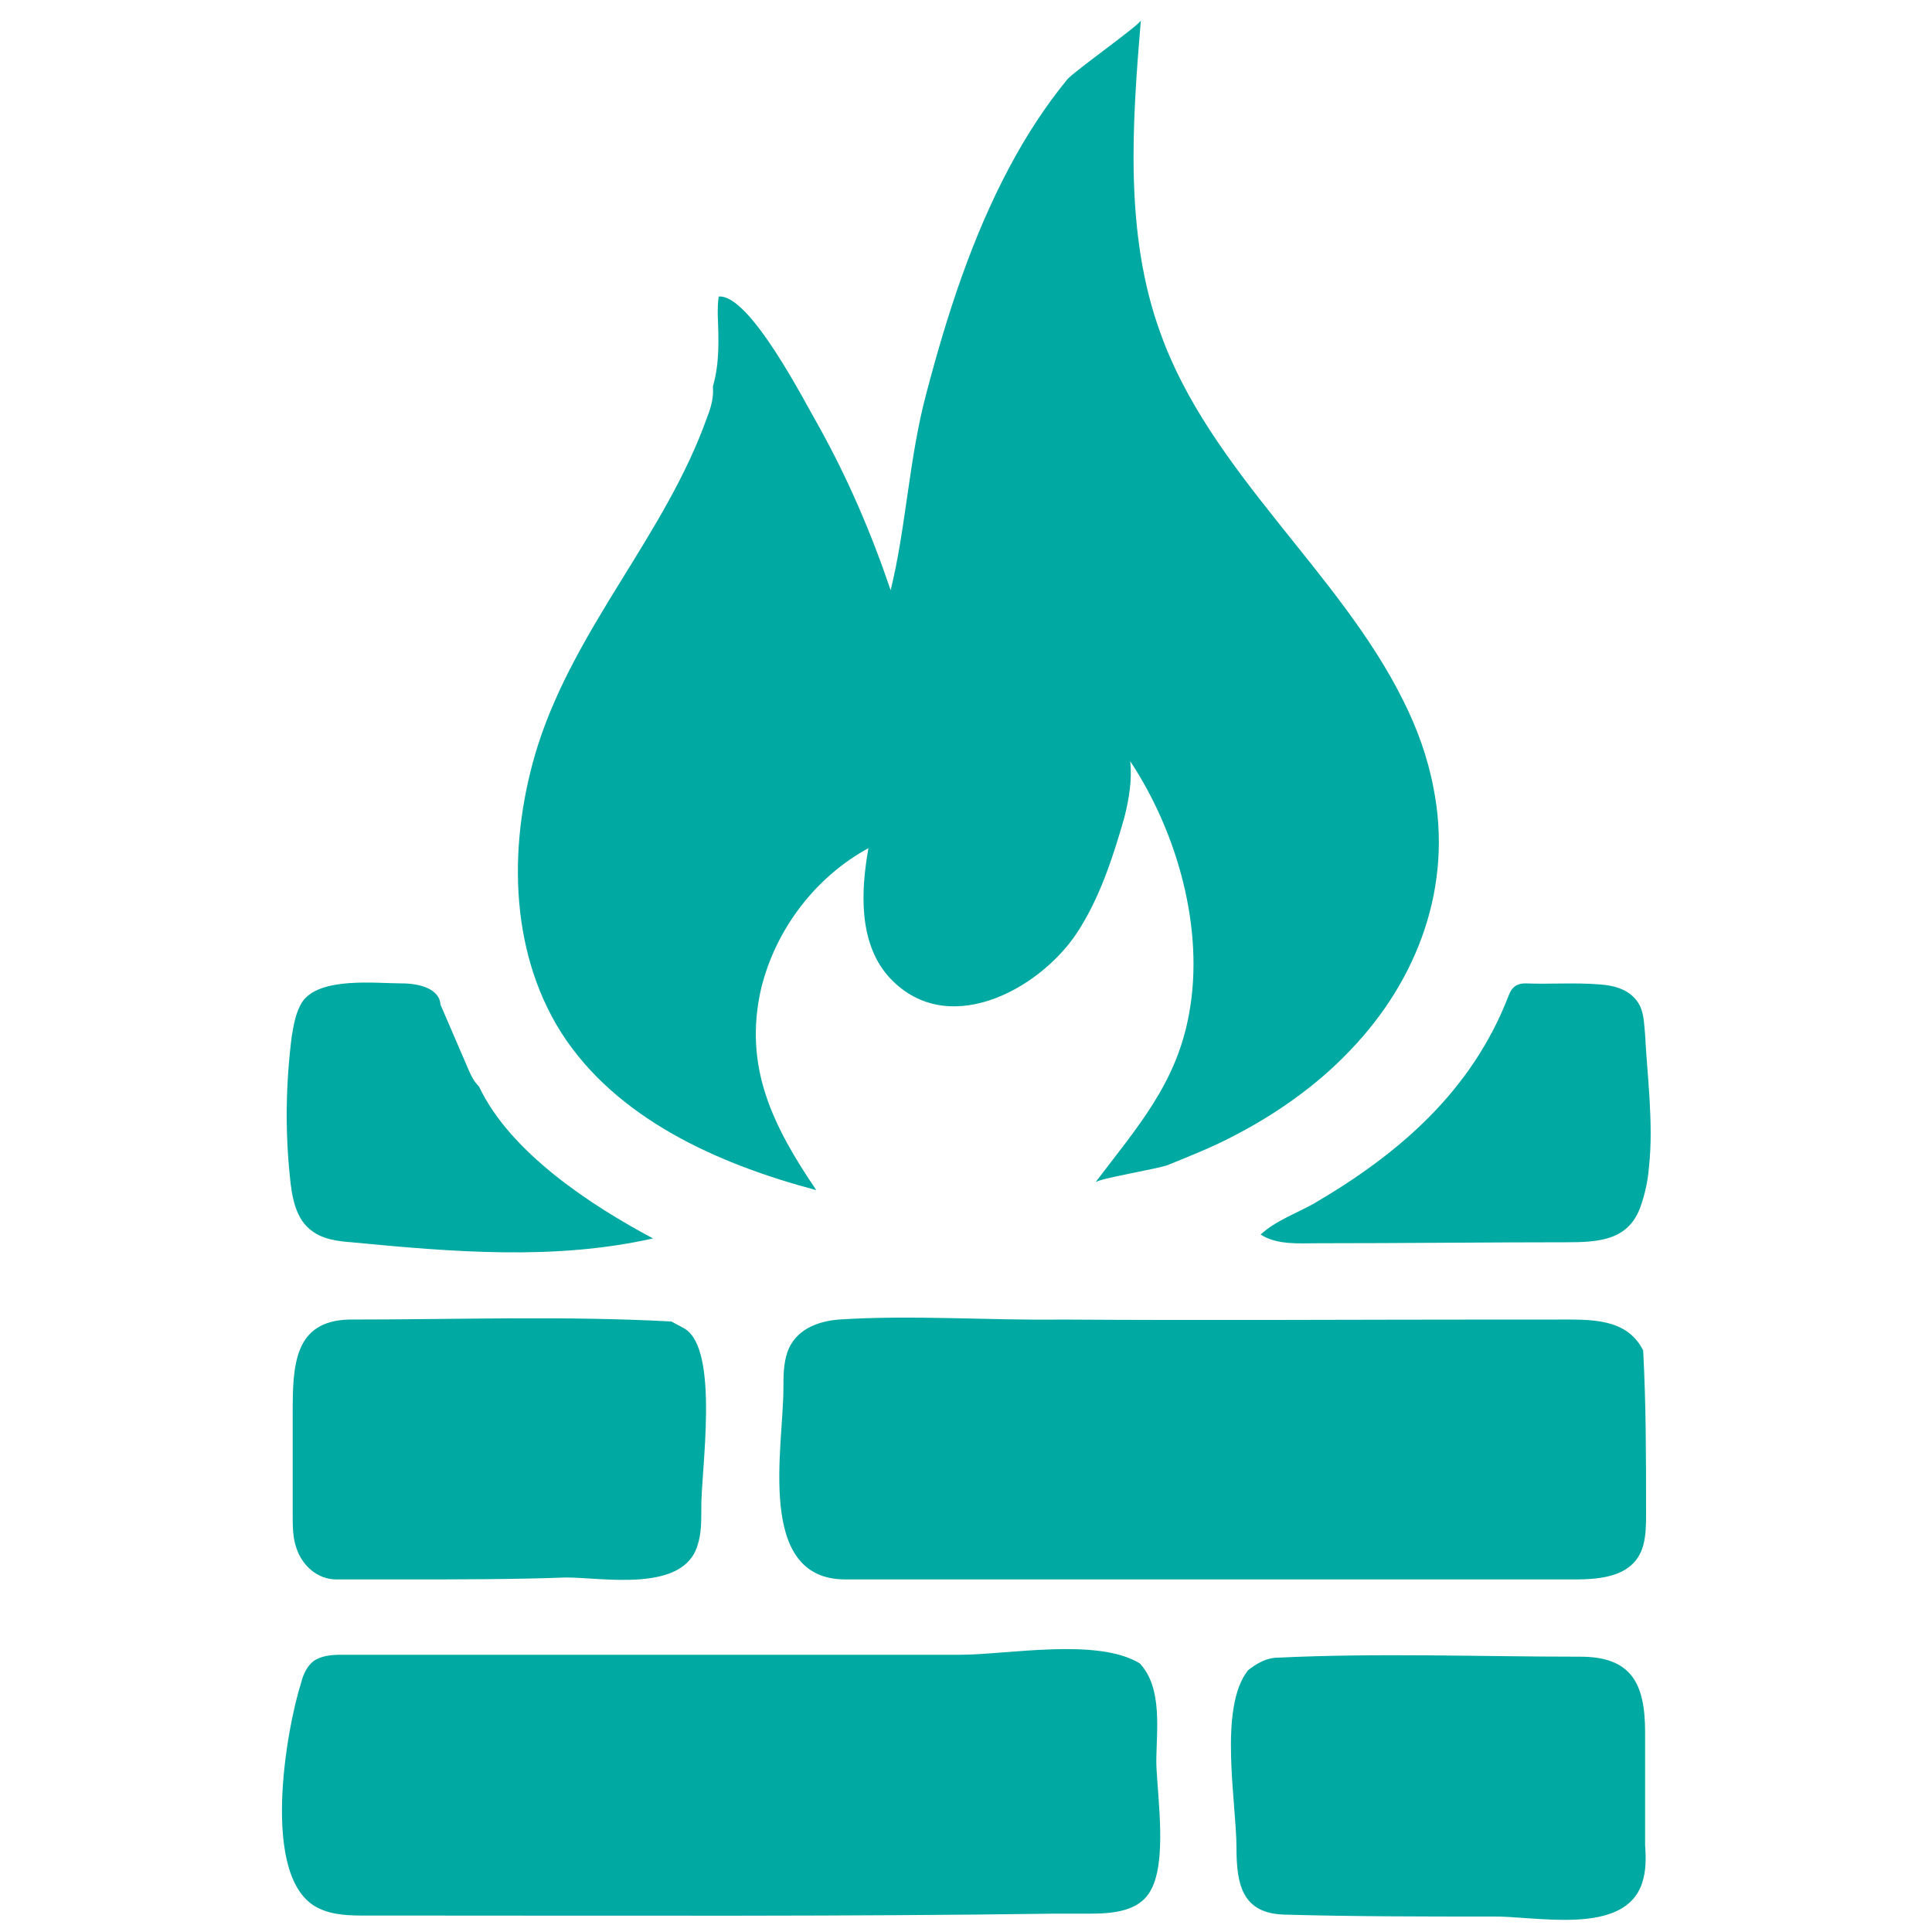 <?xml version="1.0" encoding="utf-8"?>
<!-- Generator: Adobe Illustrator 23.0.6, SVG Export Plug-In . SVG Version: 6.00 Build 0)  -->
<svg version="1.1" id="Layer_1" xmlns="http://www.w3.org/2000/svg" xmlns:xlink="http://www.w3.org/1999/xlink" x="0px" y="0px"
	 viewBox="0 0 200 200" style="enable-background:new 0 0 200 200;" xml:space="preserve">
<style type="text/css">
	.st0{fill:#00A9A1;}
</style>
<g>
	<path class="st0" d="M145.3,72.6c1.4,2.8,2.5,5.8,3.1,9c2,10.1-1.6,19.8-8.6,27.1c-3.5,3.7-7.8,6.7-12.3,9c-2.1,1.1-4.4,2-6.6,2.9
		c-1,0.4-7.2,1.4-7.5,1.8c4.3-5.7,8.4-10.2,9.7-17.5c1.6-8.7-1.2-18.7-6.1-26.1c0.2,1.9-0.1,3.8-0.6,5.8c-1.2,4.2-2.6,8.5-5,12.1
		c-4,5.9-13.6,11-19.5,4.3c-3-3.5-2.8-8.7-2-13.2c-5.5,3-9.6,8.4-11.1,14.5c-1.9,8.2,1.3,14.4,5.7,20.9
		c-10.2-2.7-20.7-7.4-26.4-16.3c-5.5-8.7-5.5-20-2.4-29.8c4-12.4,13.2-21.8,17.5-33.9c0.4-1,0.7-2.1,0.6-3.2
		c0.7-2.4,0.6-4.9,0.5-7.4c0-0.6,0-1.3,0.1-1.9c3.2-0.3,8.9,10.9,10.4,13.5c3,5.4,5.4,11,7.4,16.9c1.6-6.5,1.9-13.7,3.7-20.4
		c2.1-8,4.7-16.1,8.6-23.4c1.7-3.2,3.7-6.3,6-9.1c0.8-0.9,7.6-5.7,7.6-6.1c-0.9,10.8-1.7,22.1,2,32.3
		C125.2,48.8,138.7,59.2,145.3,72.6z"/>
	<path class="st0" d="M156,136.6c1.7,0,3.5,0,5.2,0c3.4,0,7.2-0.2,8.9,3.2c0.3,5.6,0.3,11.2,0.3,16.8c0,1.2,0,2.3-0.3,3.4
		c-0.9,3.2-4.3,3.5-7.1,3.5c-25.2,0-50.3,0-75.5,0c-9.3,0-6.4-13.7-6.4-19.8c0-1.2,0-2.5,0.4-3.7c0.8-2.3,3-3.2,5.3-3.4
		c7.6-0.5,15.5,0.1,23.1,0C125.3,136.7,140.6,136.6,156,136.6z"/>
	<path class="st0" d="M44.2,198.3c-2,0-4.1,0-6.1,0c-1.8,0-3.6,0-5.2-0.8c-6-3-3.3-18.4-1.7-23.4c0.2-0.8,0.6-1.6,1.2-2.1
		c0.8-0.6,1.9-0.7,2.9-0.7c14.2,0,28.3,0,42.5,0c7.2,0,14.4,0,21.6,0c4.9,0,14.2-1.8,18.6,0.9c2.4,2.6,1.7,7,1.7,10.3
		c0.1,3.5,1.2,10.4-0.7,13.4c-1.5,2.4-5,2.2-7.5,2.2c-0.8,0-1.6,0-2.3,0C87.5,198.4,65.8,198.3,44.2,198.3z"/>
	<path class="st0" d="M170,194.9c-1.8,5.6-11.1,3.4-15.6,3.5c-7.1,0-14.3,0-21.4-0.2c-4.4-0.1-5-3.1-5-6.9c0-4.7-1.9-14.5,1.2-18.4
		c0,0,0,0,0,0c0.9-0.7,1.9-1.3,3.1-1.3c10.4-0.5,20.9-0.1,31.3-0.1c5.3,0,6.7,2.8,6.7,7.8c0,3.9,0,7.8,0,11.7
		C170.4,192.4,170.4,193.7,170,194.9z"/>
	<path class="st0" d="M41.8,163.5c-2.3,0-4.6,0-7,0c-1.9,0-3.5-1.4-4.1-3.2c-0.4-1.1-0.4-2.3-0.4-3.5c0-3.5,0-7,0-10.5
		c0-4.9,0.1-9.6,5.9-9.7c11.1,0,22.2-0.4,33.3,0.2c0.4,0.2,0.9,0.5,1.3,0.7c3.8,2.1,1.7,15.2,1.8,18.7c0,1.3,0,2.6-0.4,3.8
		c-1.5,4.9-9.8,3.3-13.6,3.3C53.2,163.5,47.5,163.5,41.8,163.5z"/>
	<path class="st0" d="M170.7,120.8c-0.1,1.4-0.4,2.7-0.8,3.9c-1.2,3.7-4.3,3.9-7.8,3.9c-8.6,0-17.1,0.1-25.7,0.1
		c-1.9,0-4.2,0.2-5.9-0.9c1.5-1.4,3.7-2.2,5.5-3.2c8.9-5.2,16.4-11.7,20.2-21.6c0.3-0.8,0.8-1.2,1.7-1.2c2.5,0.1,5.1-0.1,7.6,0.1
		c1.7,0.1,3.5,0.6,4.3,2.3c0.4,0.9,0.4,1.9,0.5,2.9C170.5,111.2,171.2,116.3,170.7,120.8z"/>
	<path class="st0" d="M45.6,104l2.8,6.5c0.3,0.7,0.6,1.4,1.2,2c3.2,6.8,11.6,12.3,18,15.7c-10.2,2.3-20.8,1.4-31.2,0.4
		c-1.4-0.1-2.9-0.3-4-1.1c-1.8-1.2-2.2-3.6-2.4-5.8c-0.5-4.8-0.4-9.7,0.2-14.4c0.2-1.2,0.4-2.5,1.1-3.6c1.8-2.6,7.6-1.9,10.3-1.9
		C43.3,101.8,45.5,102.3,45.6,104"/>
</g>
</svg>
